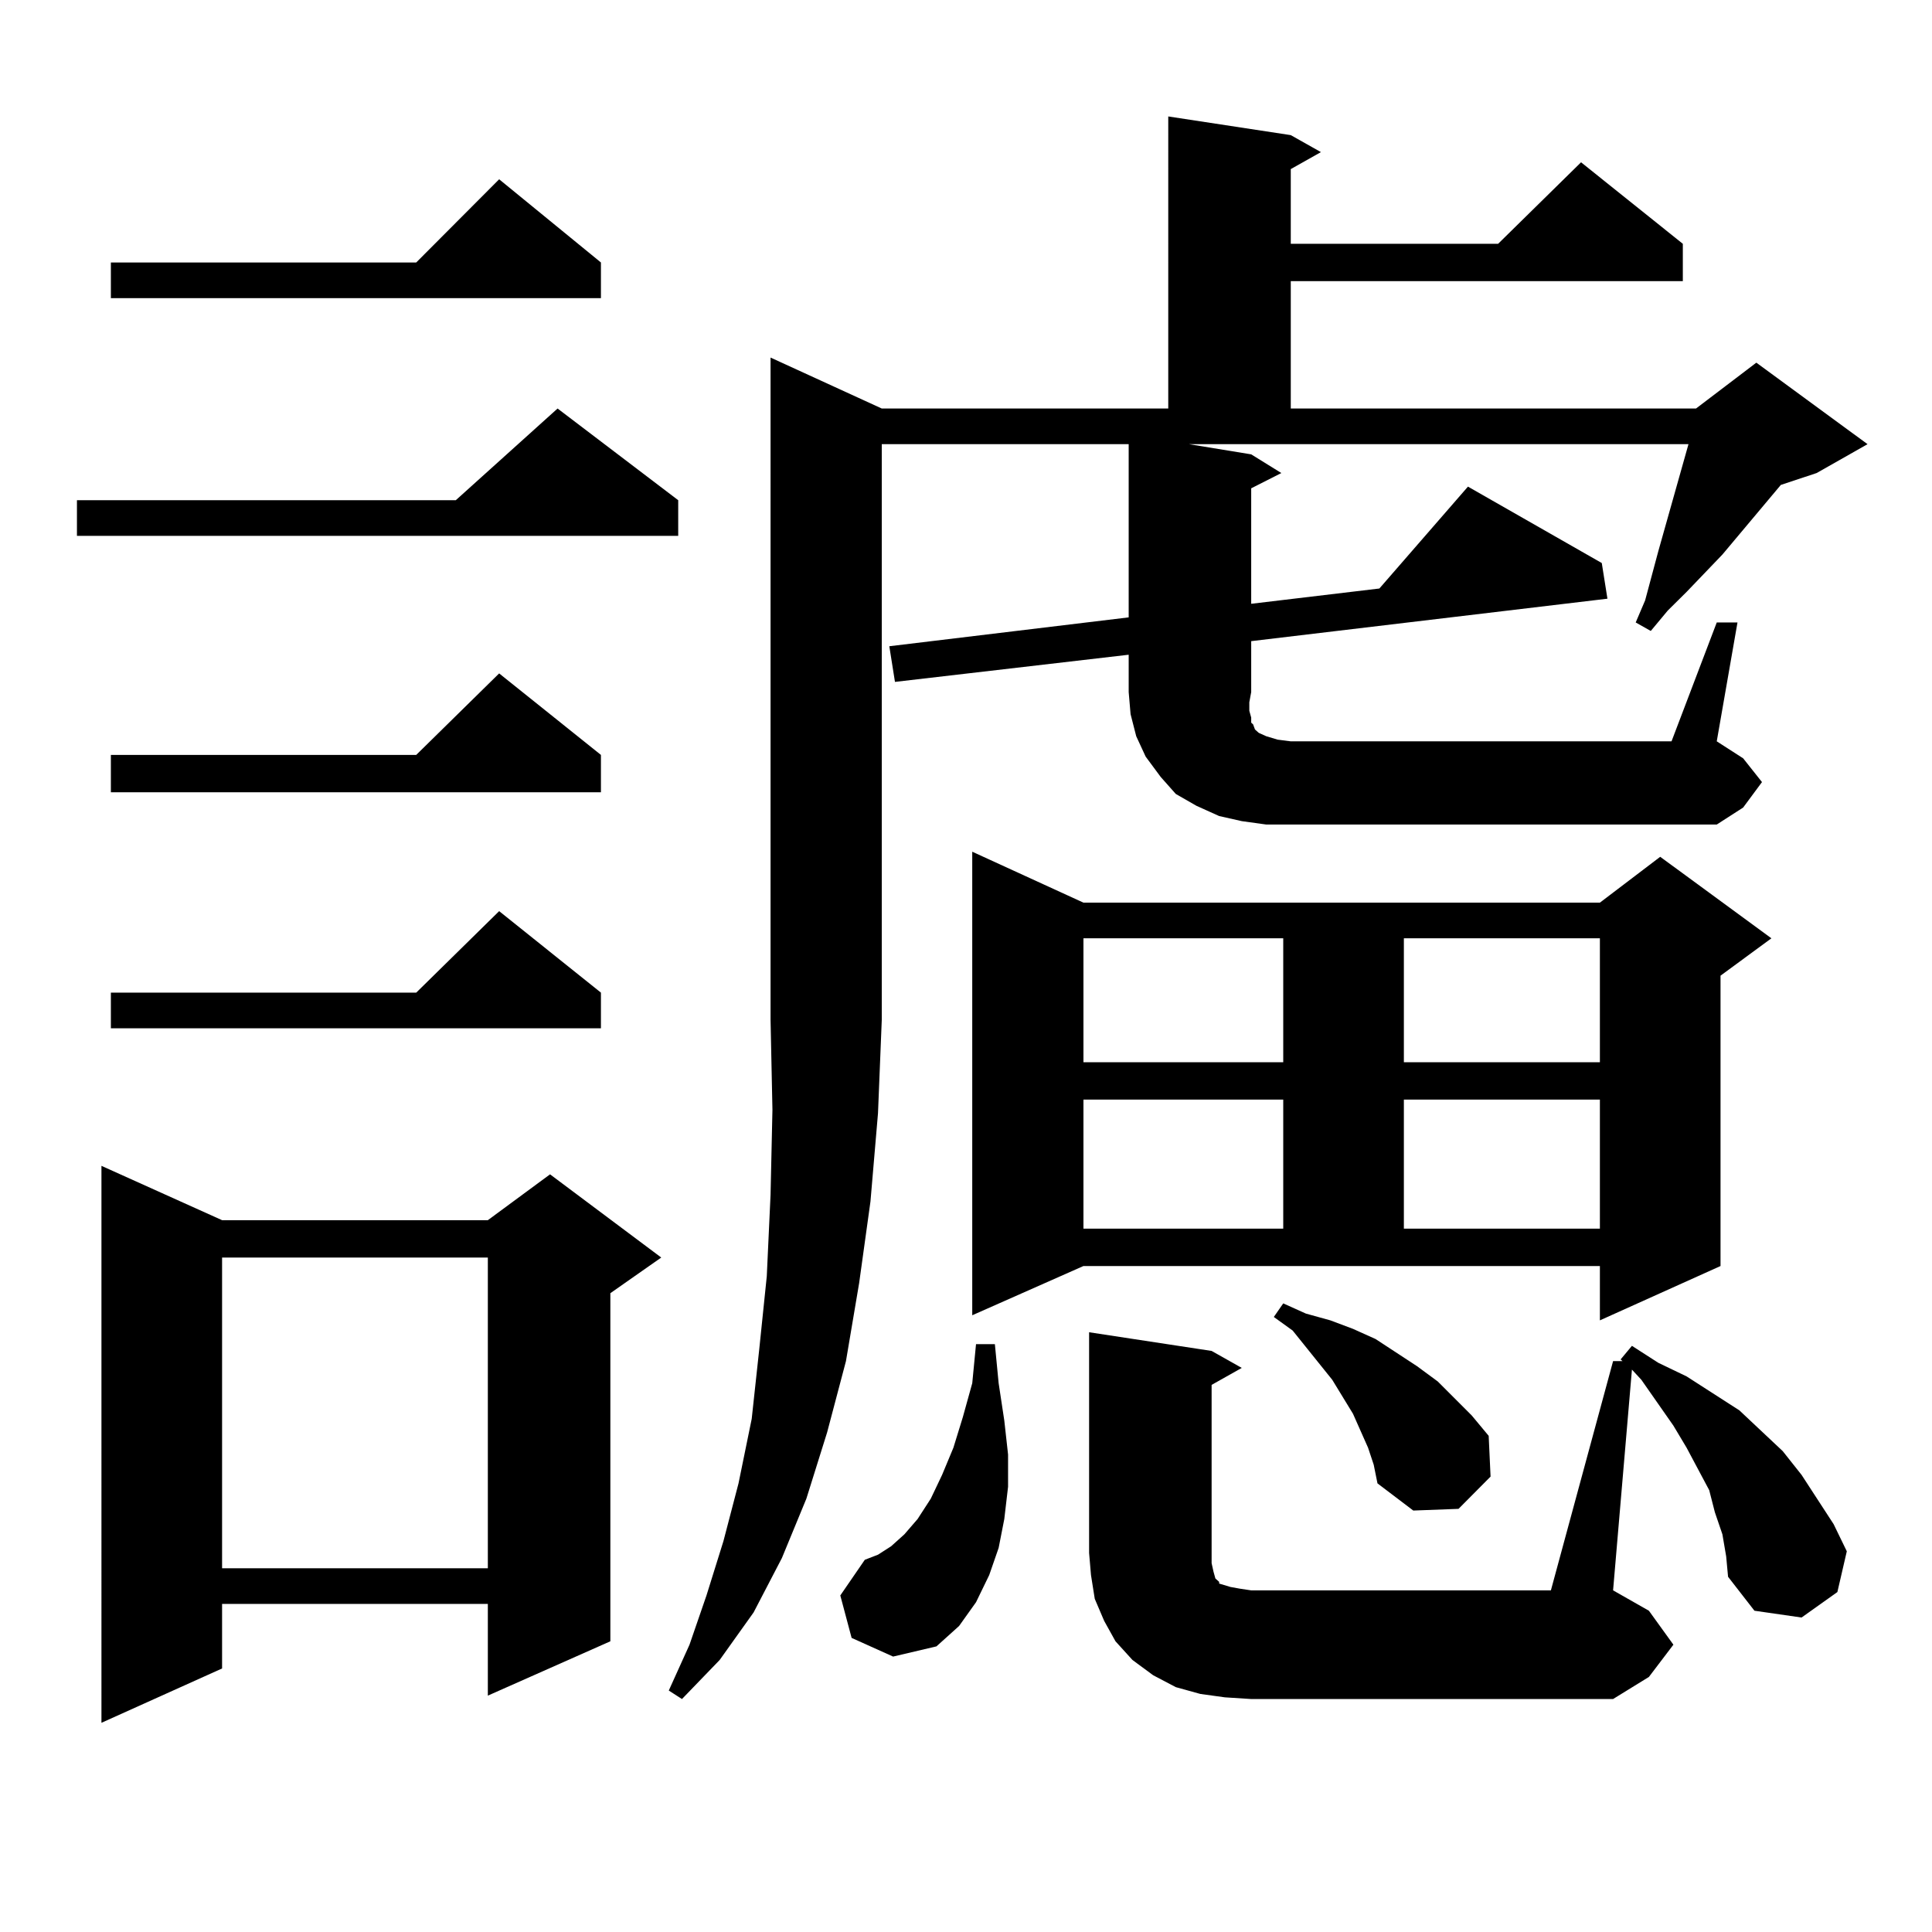 <?xml version="1.0" encoding="utf-8"?>
<!-- Generator: Adobe Illustrator 16.0.0, SVG Export Plug-In . SVG Version: 6.00 Build 0)  -->
<!DOCTYPE svg PUBLIC "-//W3C//DTD SVG 1.1//EN" "http://www.w3.org/Graphics/SVG/1.1/DTD/svg11.dtd">
<svg version="1.1" id="图层_1" xmlns="http://www.w3.org/2000/svg" xmlns:xlink="http://www.w3.org/1999/xlink" x="0px" y="0px"
	 width="1000px" height="1000px" viewBox="0 0 1000 1000" enable-background="new 0 0 1000 1000" xml:space="preserve">
<path d="M351.04,258.906v18.457H39.828v-18.457h196.093l52.682-47.461L351.04,258.906z M114.948,631.563h137.558l32.194-23.73
	l57.56,43.066l-26.341,18.457v180.176l-63.413,28.125v-47.461H114.948v33.398l-62.438,28.125V603.438L114.948,631.563z
	 M311.041,135.859v18.457H57.389v-18.457h158.045l42.926-43.066L311.041,135.859z M311.041,390.742v19.336H57.389v-19.336h158.045
	l42.926-42.188L311.041,390.742z M311.041,513.789v18.457H57.389v-18.457h158.045l42.926-42.188L311.041,513.789z M114.948,650.898
	v160.84h137.558v-160.84H114.948z M888.588,322.188h10.731l-10.731,61.523l13.658,8.789l9.756,12.305l-9.756,13.184l-13.658,8.789
	H655.423l-12.683-1.758l-11.707-2.637l-11.707-5.273l-10.731-6.152l-7.805-8.789l-7.805-10.547l-4.878-10.547l-2.927-11.426
	l-0.976-11.426v-19.336l-120.973,14.063l-2.927-18.457l123.899-14.941v-89.648H456.403v297.949l-1.951,48.34l-3.902,45.703
	l-5.854,42.188l-6.829,40.43l-9.756,36.914l-10.731,34.277l-12.683,30.762l-14.634,28.125l-17.561,24.609l-19.512,20.215
	l-6.829-4.395l10.731-23.73l8.78-25.488l8.78-28.125l7.805-29.883l6.829-33.398l3.902-36.035l3.902-37.793l1.951-42.188
	l0.976-43.945l-0.976-46.582V185.078l57.56,26.367h148.289V60.273l63.413,9.668l15.609,8.789l-15.609,8.789v38.672H775.42
	l42.926-42.188l52.682,42.188v19.336H668.105v65.918h209.751l31.219-23.73l57.56,42.188l-26.341,14.941l-18.536,6.152
	l-30.243,36.035l-18.536,19.336l-9.756,9.668l-8.78,10.547l-7.805-4.395l4.878-11.426l6.829-25.488l15.609-55.371h-258.53
	l32.194,5.273l15.609,9.668l-15.609,7.91v59.766l66.34-7.91l45.853-52.734l69.267,39.551l2.927,18.457l-184.386,21.973v26.367
	l-0.976,5.273v4.395l0.976,3.516v2.637l0.976,0.879l0.976,2.637l1.951,1.758l3.902,1.758l5.854,1.758l6.829,0.879h197.068
	L888.588,322.188z M440.794,847.773l-5.854-21.973l12.683-18.457l6.829-2.637l6.829-4.395l6.829-6.152l6.829-7.91l6.829-10.547
	l5.854-12.305l5.854-14.063l4.878-15.82l4.878-17.578l1.951-20.215h9.756l1.951,20.215l2.927,19.336l1.951,17.578v16.699
	l-1.951,16.699l-2.927,14.941l-4.878,14.063l-6.829,14.063l-8.78,12.305l-11.707,10.547l-22.438,5.273L440.794,847.773z
	 M503.231,680.781V440.84l57.56,26.367h267.311l31.219-23.73l57.56,42.188L890.539,505v150.293l-62.438,28.125v-28.125H560.791
	L503.231,680.781z M560.791,485.664v64.16h103.412v-64.16H560.791z M560.791,569.16v66.797h103.412V569.16H560.791z
	 M834.931,704.512h4.878l-0.976-0.879l5.854-7.031l13.658,8.789l14.634,7.031L900.295,730l22.438,21.094l9.756,12.305l16.585,25.488
	l6.829,14.063l-4.878,21.094l-18.536,13.184l-24.39-3.516l-13.658-17.578l-0.976-10.547l-1.951-11.426l-3.902-11.426l-2.927-11.426
	l-11.707-21.973l-6.829-11.426l-16.585-23.73l-4.878-5.273l-9.756,114.258l18.536,10.547l12.683,17.578l-12.683,16.699
	l-18.536,11.426H647.618l-13.658-0.879l-12.683-1.758l-12.683-3.516l-11.707-6.152l-10.731-7.91l-8.78-9.668l-5.854-10.547
	l-4.878-11.426l-1.951-12.305l-0.976-11.426V689.57l63.413,9.668l15.609,8.789l-15.609,8.789v87.012v5.273l0.976,4.395l0.976,3.516
	l0.976,0.879l0.976,0.879v0.879l2.927,0.879l2.927,0.879l4.878,0.879l5.854,0.879h155.118L834.931,704.512z M708.104,749.336
	l-3.902-8.789l-3.902-8.789l-10.731-17.578l-20.487-25.488l-9.756-7.031l4.878-7.031l11.707,5.273l12.683,3.516l11.707,4.395
	l11.707,5.273l21.463,14.063l10.731,7.91l8.78,8.789l8.78,8.789l8.78,10.547l0.976,21.094l-16.585,16.699l-23.414,0.879
	l-18.536-14.063l-1.951-9.668L708.104,749.336z M726.641,485.664v64.16h101.461v-64.16H726.641z M726.641,569.16v66.797h101.461
	V569.16H726.641z"/>
</svg>
